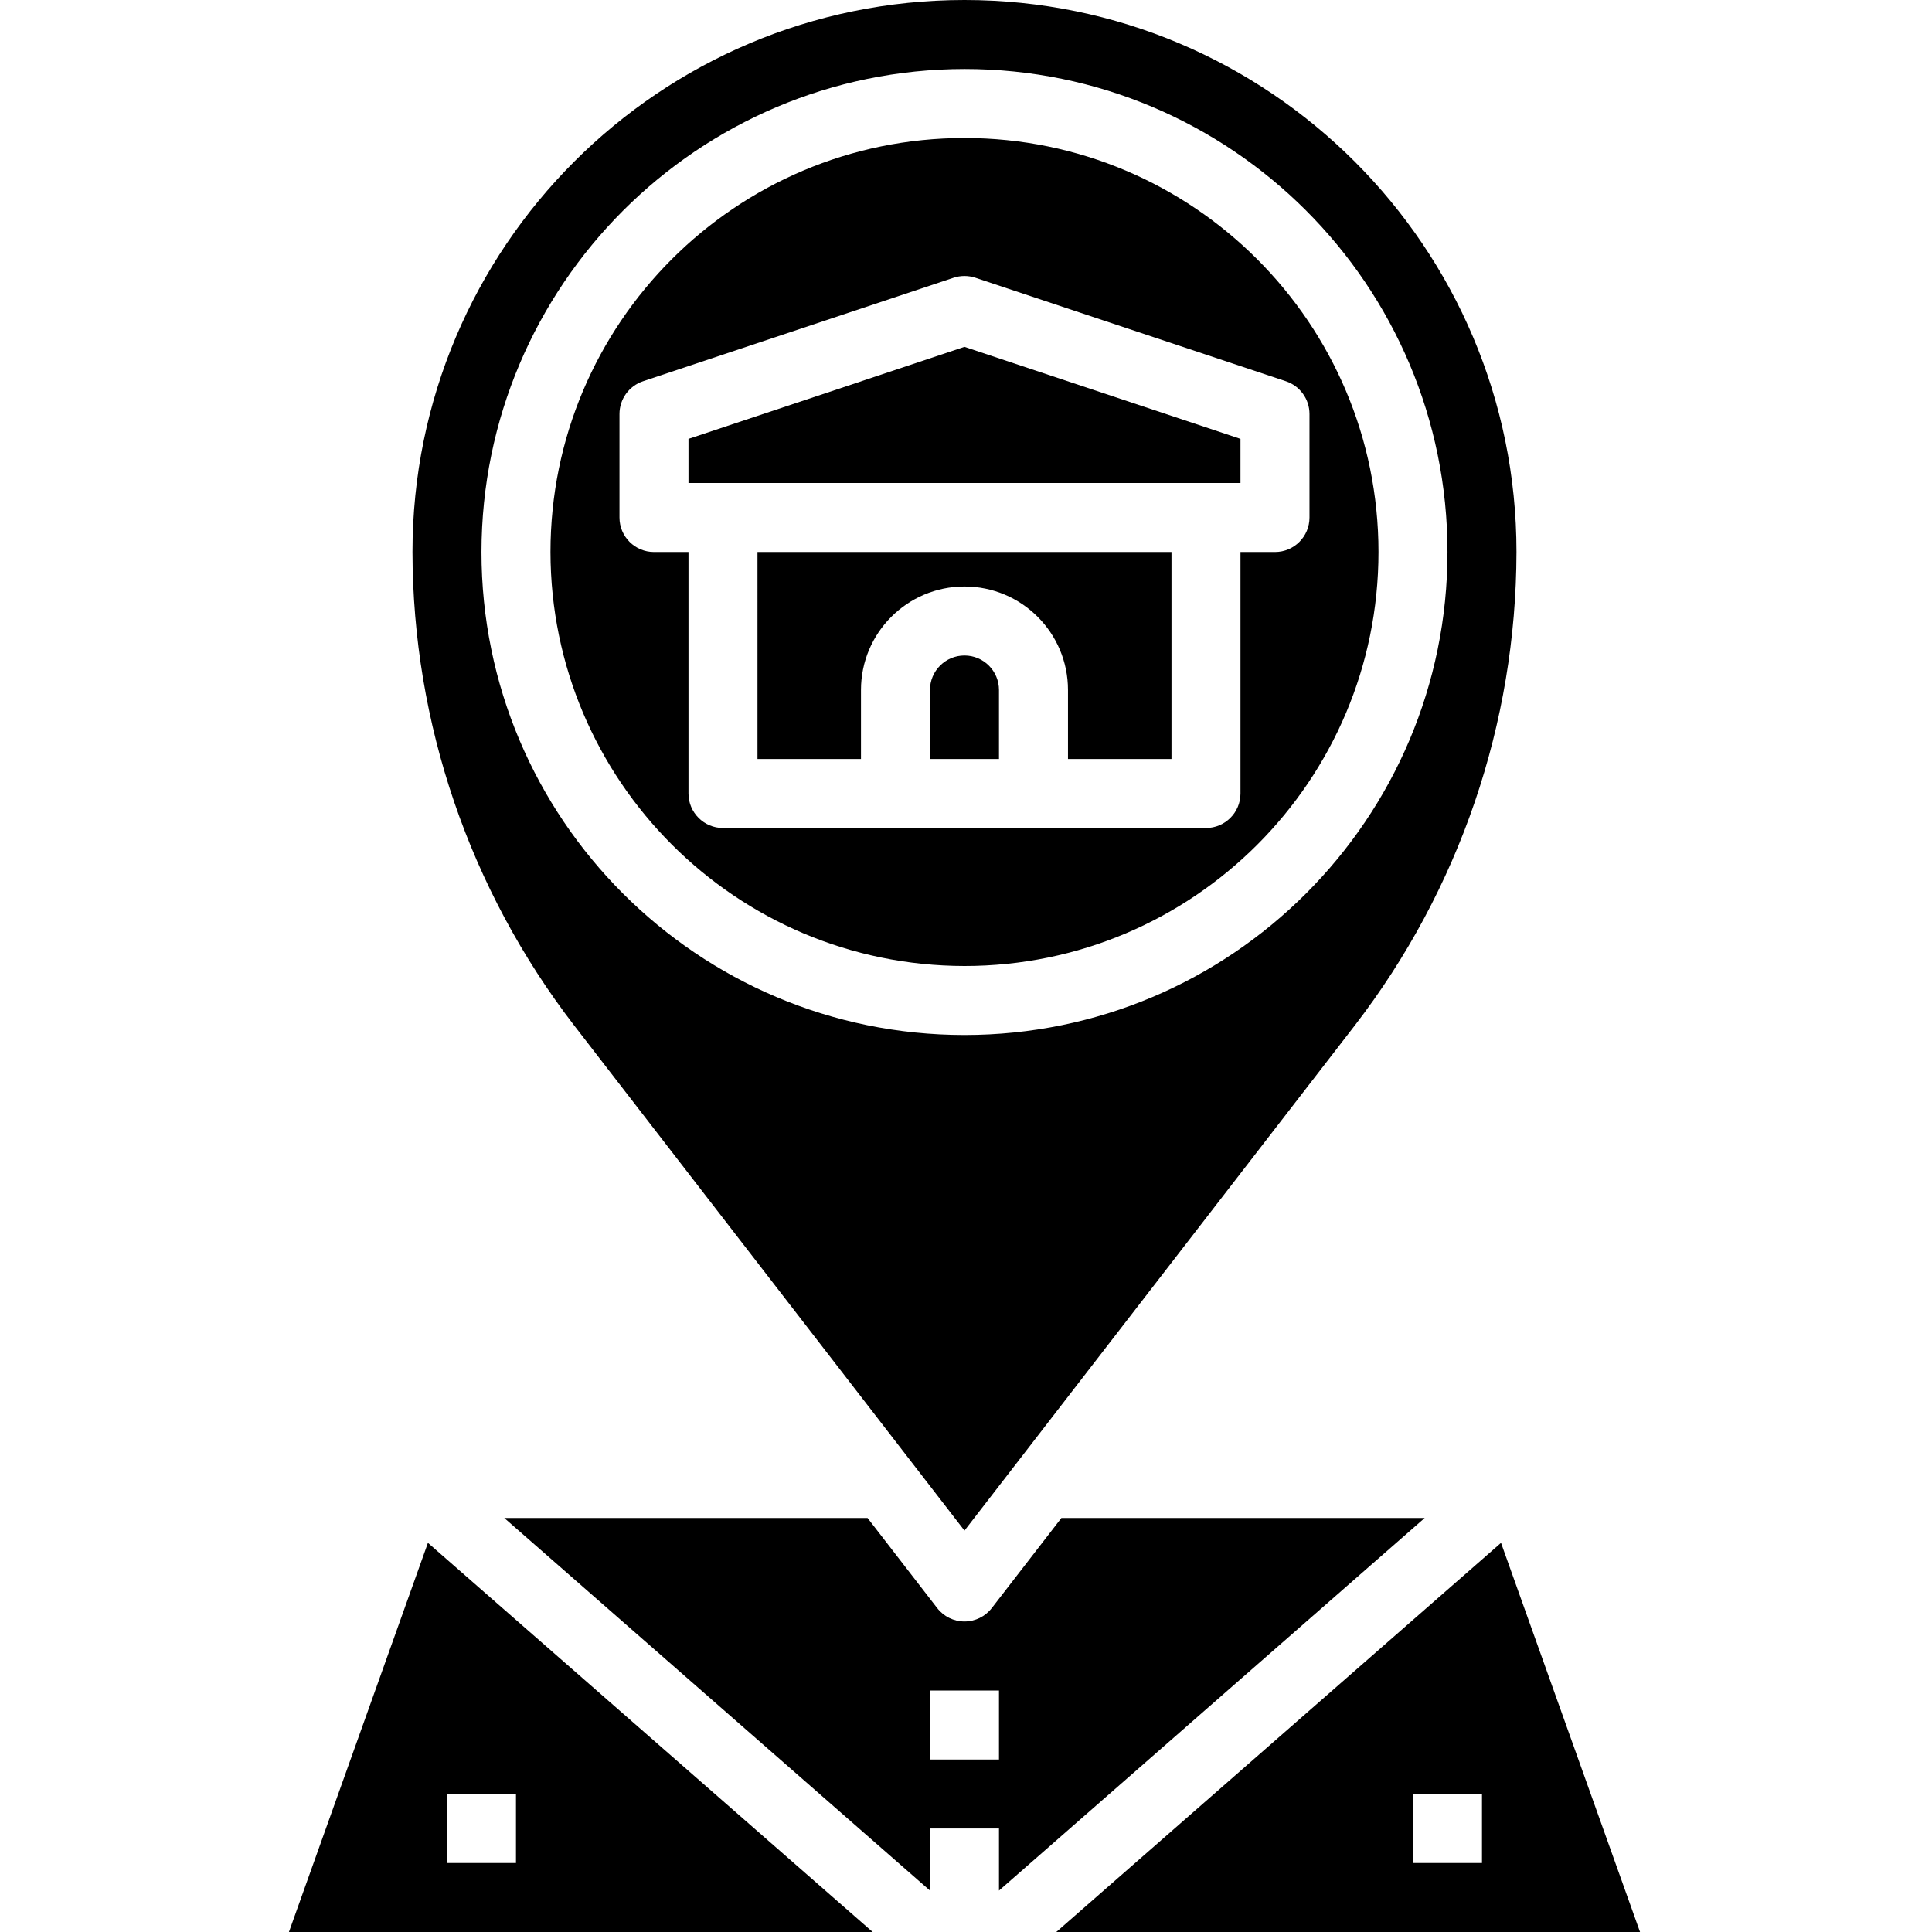 <?xml version="1.0" encoding="UTF-8"?> <svg xmlns="http://www.w3.org/2000/svg" viewBox="-67 0 448 448"><path d="m156.648 224c53.02 0 96-42.98 96-96s-42.98-96-96-96c-53.02 0-96 42.98-96 96 .059 52.996 43.004 95.941 96 96zm-80-104v-24c0-3.445 2.203-6.504 5.473-7.594l72-24c1.641-.543 3.414-.543 5.055 0l72 24c3.27 1.09 5.473 4.148 5.473 7.594v24c0 4.418-3.582 8-8 8h-8v56c0 4.418-3.582 8-8 8h-112c-4.418 0-8-3.582-8-8v-56h-8c-4.418 0-8-3.582-8-8zm0 0"></path><path d="m156.648 152c-4.418 0-8 3.582-8 8v16h16v-16c0-4.418-3.582-8-8-8zm0 0"></path><path d="m108.648 176h24v-16c0-13.254 10.746-24 24-24 13.254 0 24 10.746 24 24v16h24v-48h-96zm0 0"></path><path d="m156.648 354.922 90.535-117.168c24.227-31.465 37.395-70.043 37.465-109.754 0-70.691-57.309-128-128-128-70.691 0-128 57.309-128 128 .066 39.711 13.238 78.289 37.465 109.754zm0-338.922c61.855 0 112 50.145 112 112s-50.145 112-112 112c-61.855 0-112-50.145-112-112 .066-61.828 50.172-111.934 112-112zm0 0"></path><path d="m220.648 101.77-64-21.336-64 21.336v10.23h128zm0 0"></path><path d="m263.359 352h-84.238l-16.145 20.887c-1.516 1.961-3.852 3.105-6.328 3.105-2.477 0-4.812-1.145-6.328-3.105l-16.145-20.887h-84.238l98.711 86.398v-14.398h16v14.398zm-114.711 56v-16h16v16zm0 0"></path><path d="m281.062 357.762-103.125 90.238h135.359zm-4.414 74.238h-16v-16h16zm0 0"></path><path d="m0 448h135.359l-103.129-90.238zm36.648-32h16v16h-16zm0 0"></path></svg> 